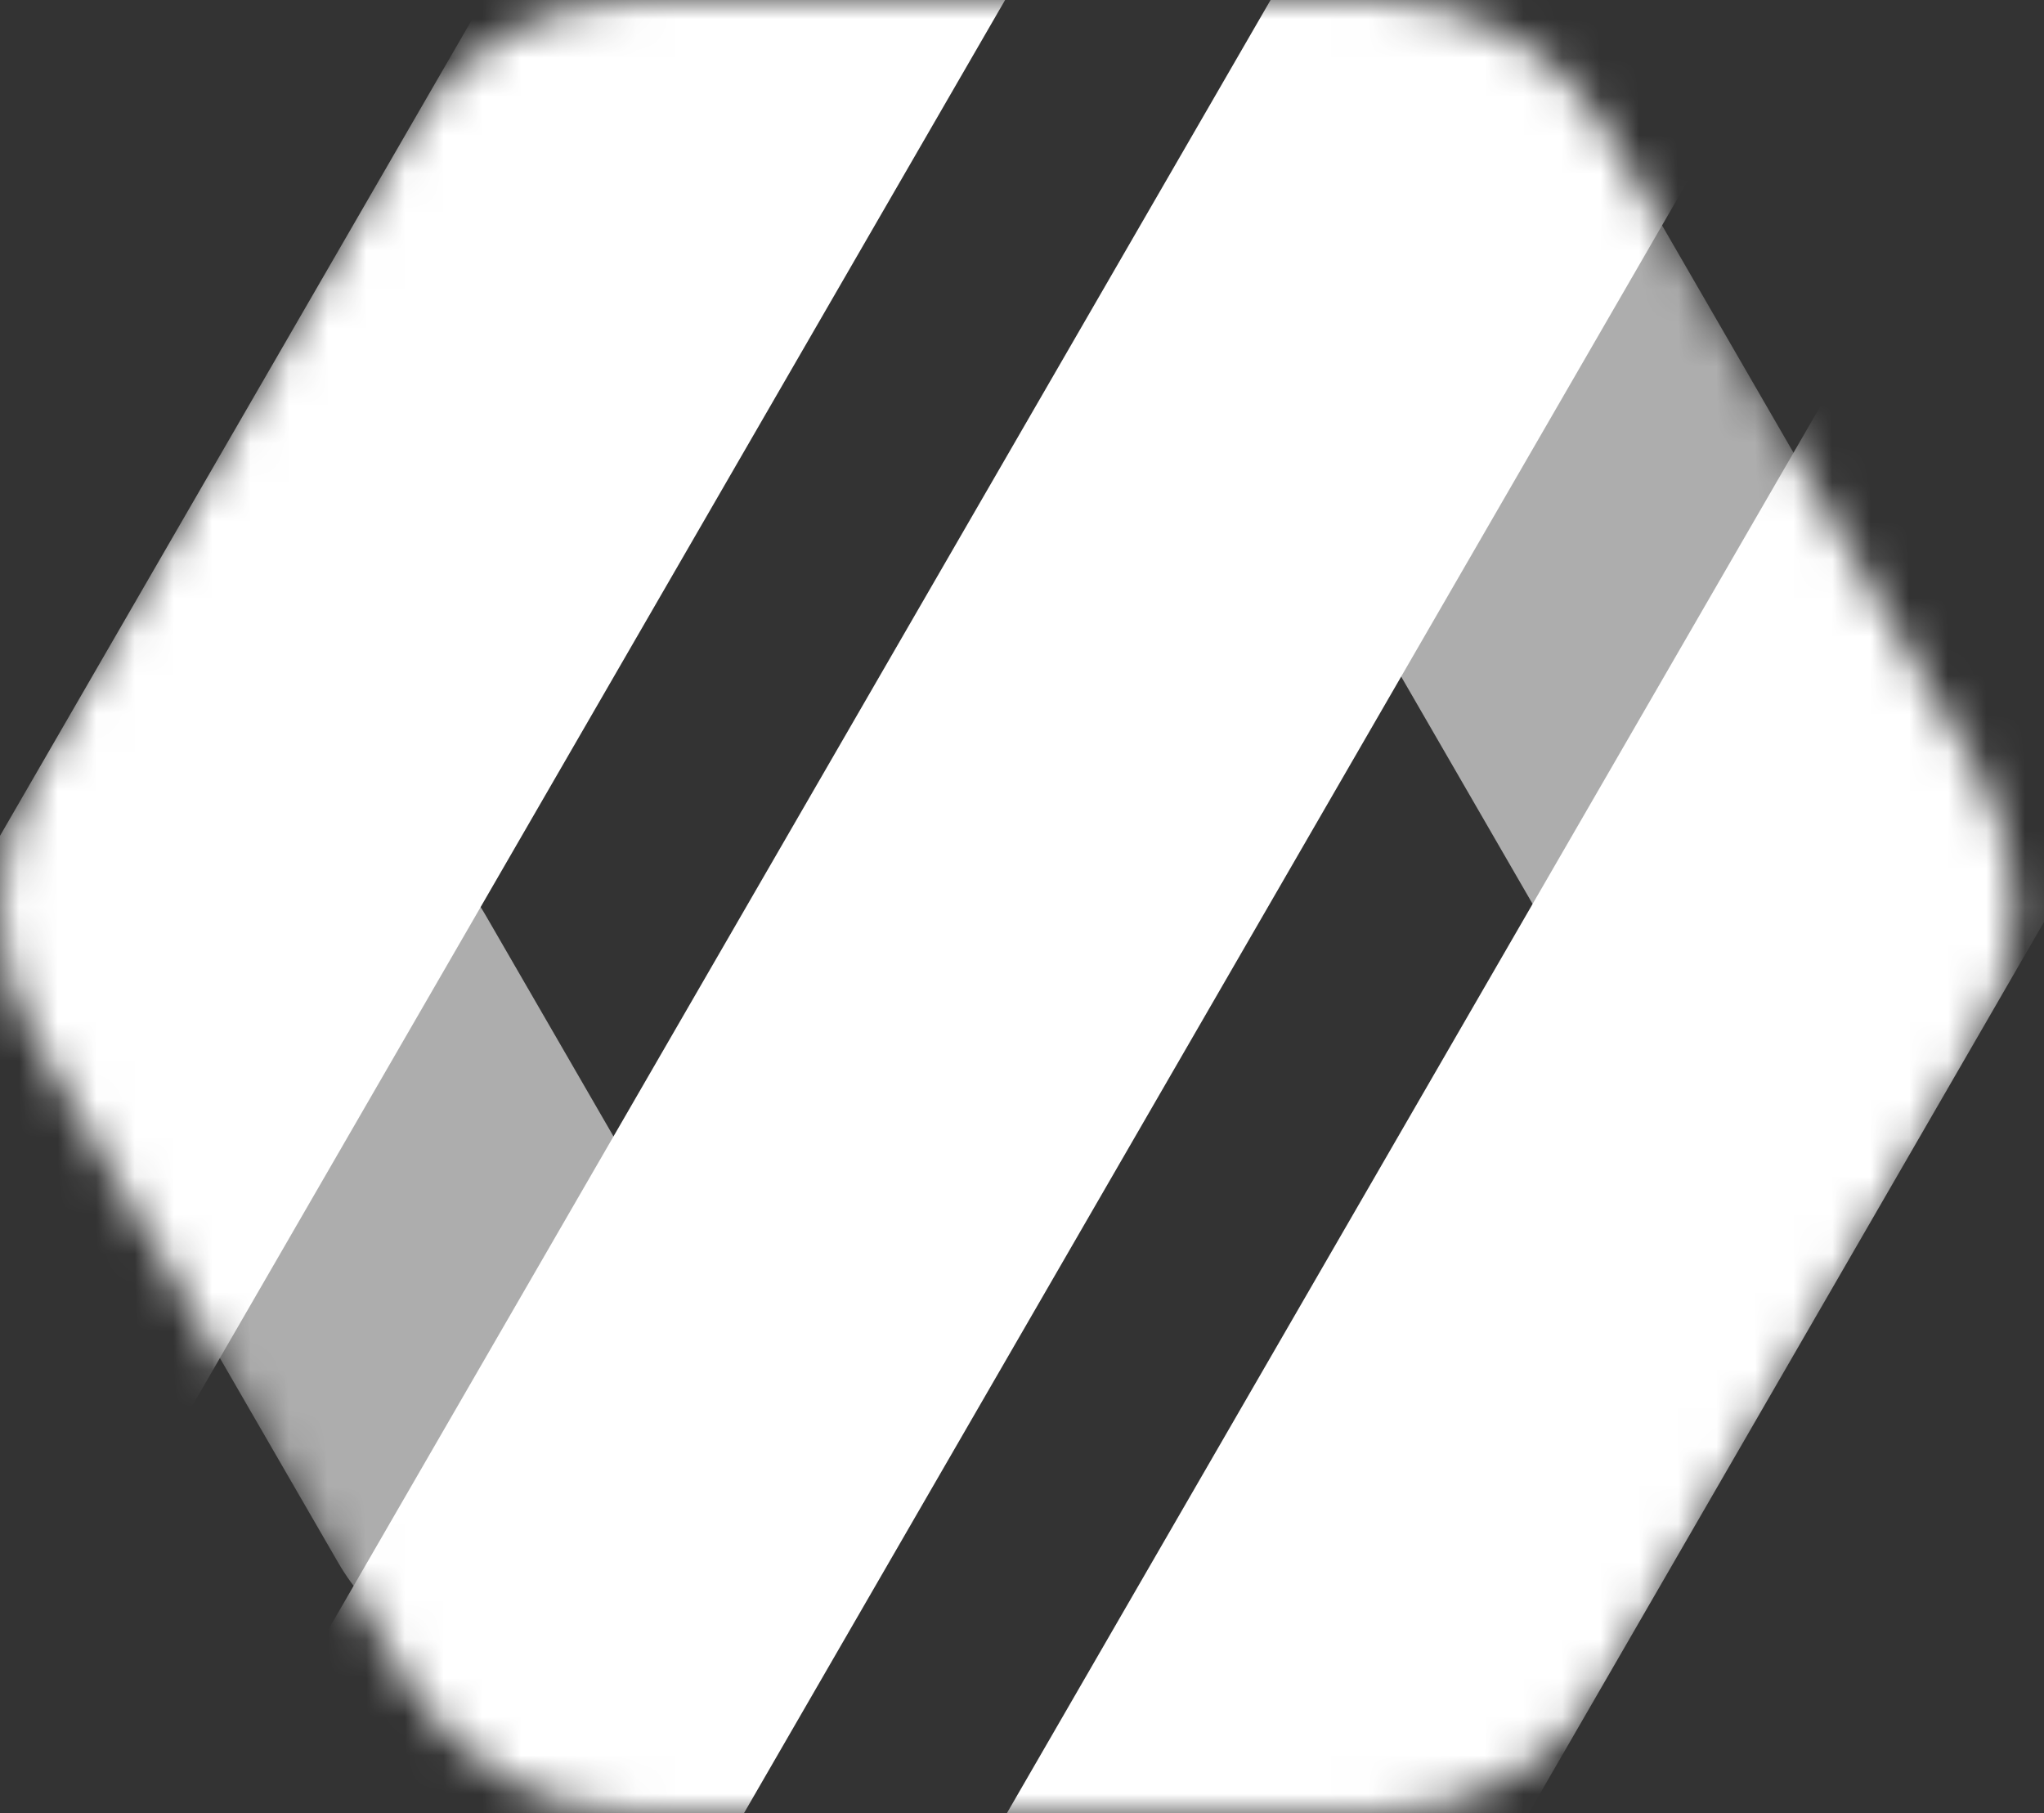 <?xml version="1.0" encoding="UTF-8"?> <svg xmlns="http://www.w3.org/2000/svg" width="53" height="47" viewBox="0 0 53 47" fill="none"><rect x="0" y="0" width="53" height="47" fill="#333333" stroke="none"/><mask id="mask0_97_275" style="mask-type:alpha" maskUnits="userSpaceOnUse" x="0" y="0" width="53" height="47"><path d="M10.519 3.459C11.757 1.319 14.044 0 16.52 0H35.7C38.176 0 40.464 1.319 41.702 3.459L51.292 20.041C52.53 22.181 52.53 24.819 51.292 26.959L41.702 43.541C40.464 45.681 38.176 47 35.7 47H16.52C14.044 47 11.757 45.681 10.519 43.541L0.928 26.959C-0.309 24.819 -0.309 22.181 0.928 20.041L10.519 3.459Z" fill="#D9D9D9"></path></mask><g mask="url(#mask0_97_275)"><path opacity="0.6" d="M12.594 23.731C10.976 20.934 7.393 19.975 4.591 21.59C1.789 23.205 0.829 26.782 2.447 29.579L8.765 40.503C10.382 43.301 13.966 44.259 16.768 42.644C19.57 41.029 20.53 37.452 18.912 34.655L12.594 23.731Z" fill="white"></path><path opacity="0.6" d="M43.019 5.709C41.401 2.912 37.818 1.954 35.016 3.569C32.214 5.184 31.254 8.761 32.872 11.558L40.201 24.231C41.819 27.028 45.402 27.986 48.204 26.371C51.006 24.756 51.966 21.18 50.348 18.382L43.019 5.709Z" fill="white"></path><path d="M27.127 -1.842C28.745 -4.639 27.785 -8.216 24.983 -9.831C22.181 -11.446 18.598 -10.488 16.98 -7.69L-5.563 31.287C-7.181 34.085 -6.22 37.661 -3.418 39.276C-0.616 40.892 2.967 39.933 4.585 37.136L27.127 -1.842Z" fill="white"></path><path d="M57.739 15.708C59.356 12.911 58.396 9.334 55.594 7.719C52.792 6.104 49.209 7.062 47.591 9.859L21.562 54.866C19.944 57.663 20.904 61.24 23.706 62.855C26.508 64.47 30.091 63.512 31.709 60.715L57.739 15.708Z" fill="white"></path><path d="M44.695 3.079C46.312 0.282 45.352 -3.295 42.55 -4.91C39.748 -6.525 36.165 -5.566 34.547 -2.769L7.476 44.04C5.858 46.837 6.818 50.414 9.62 52.029C12.422 53.644 16.005 52.685 17.623 49.888L44.695 3.079Z" fill="white"></path></g></svg> 